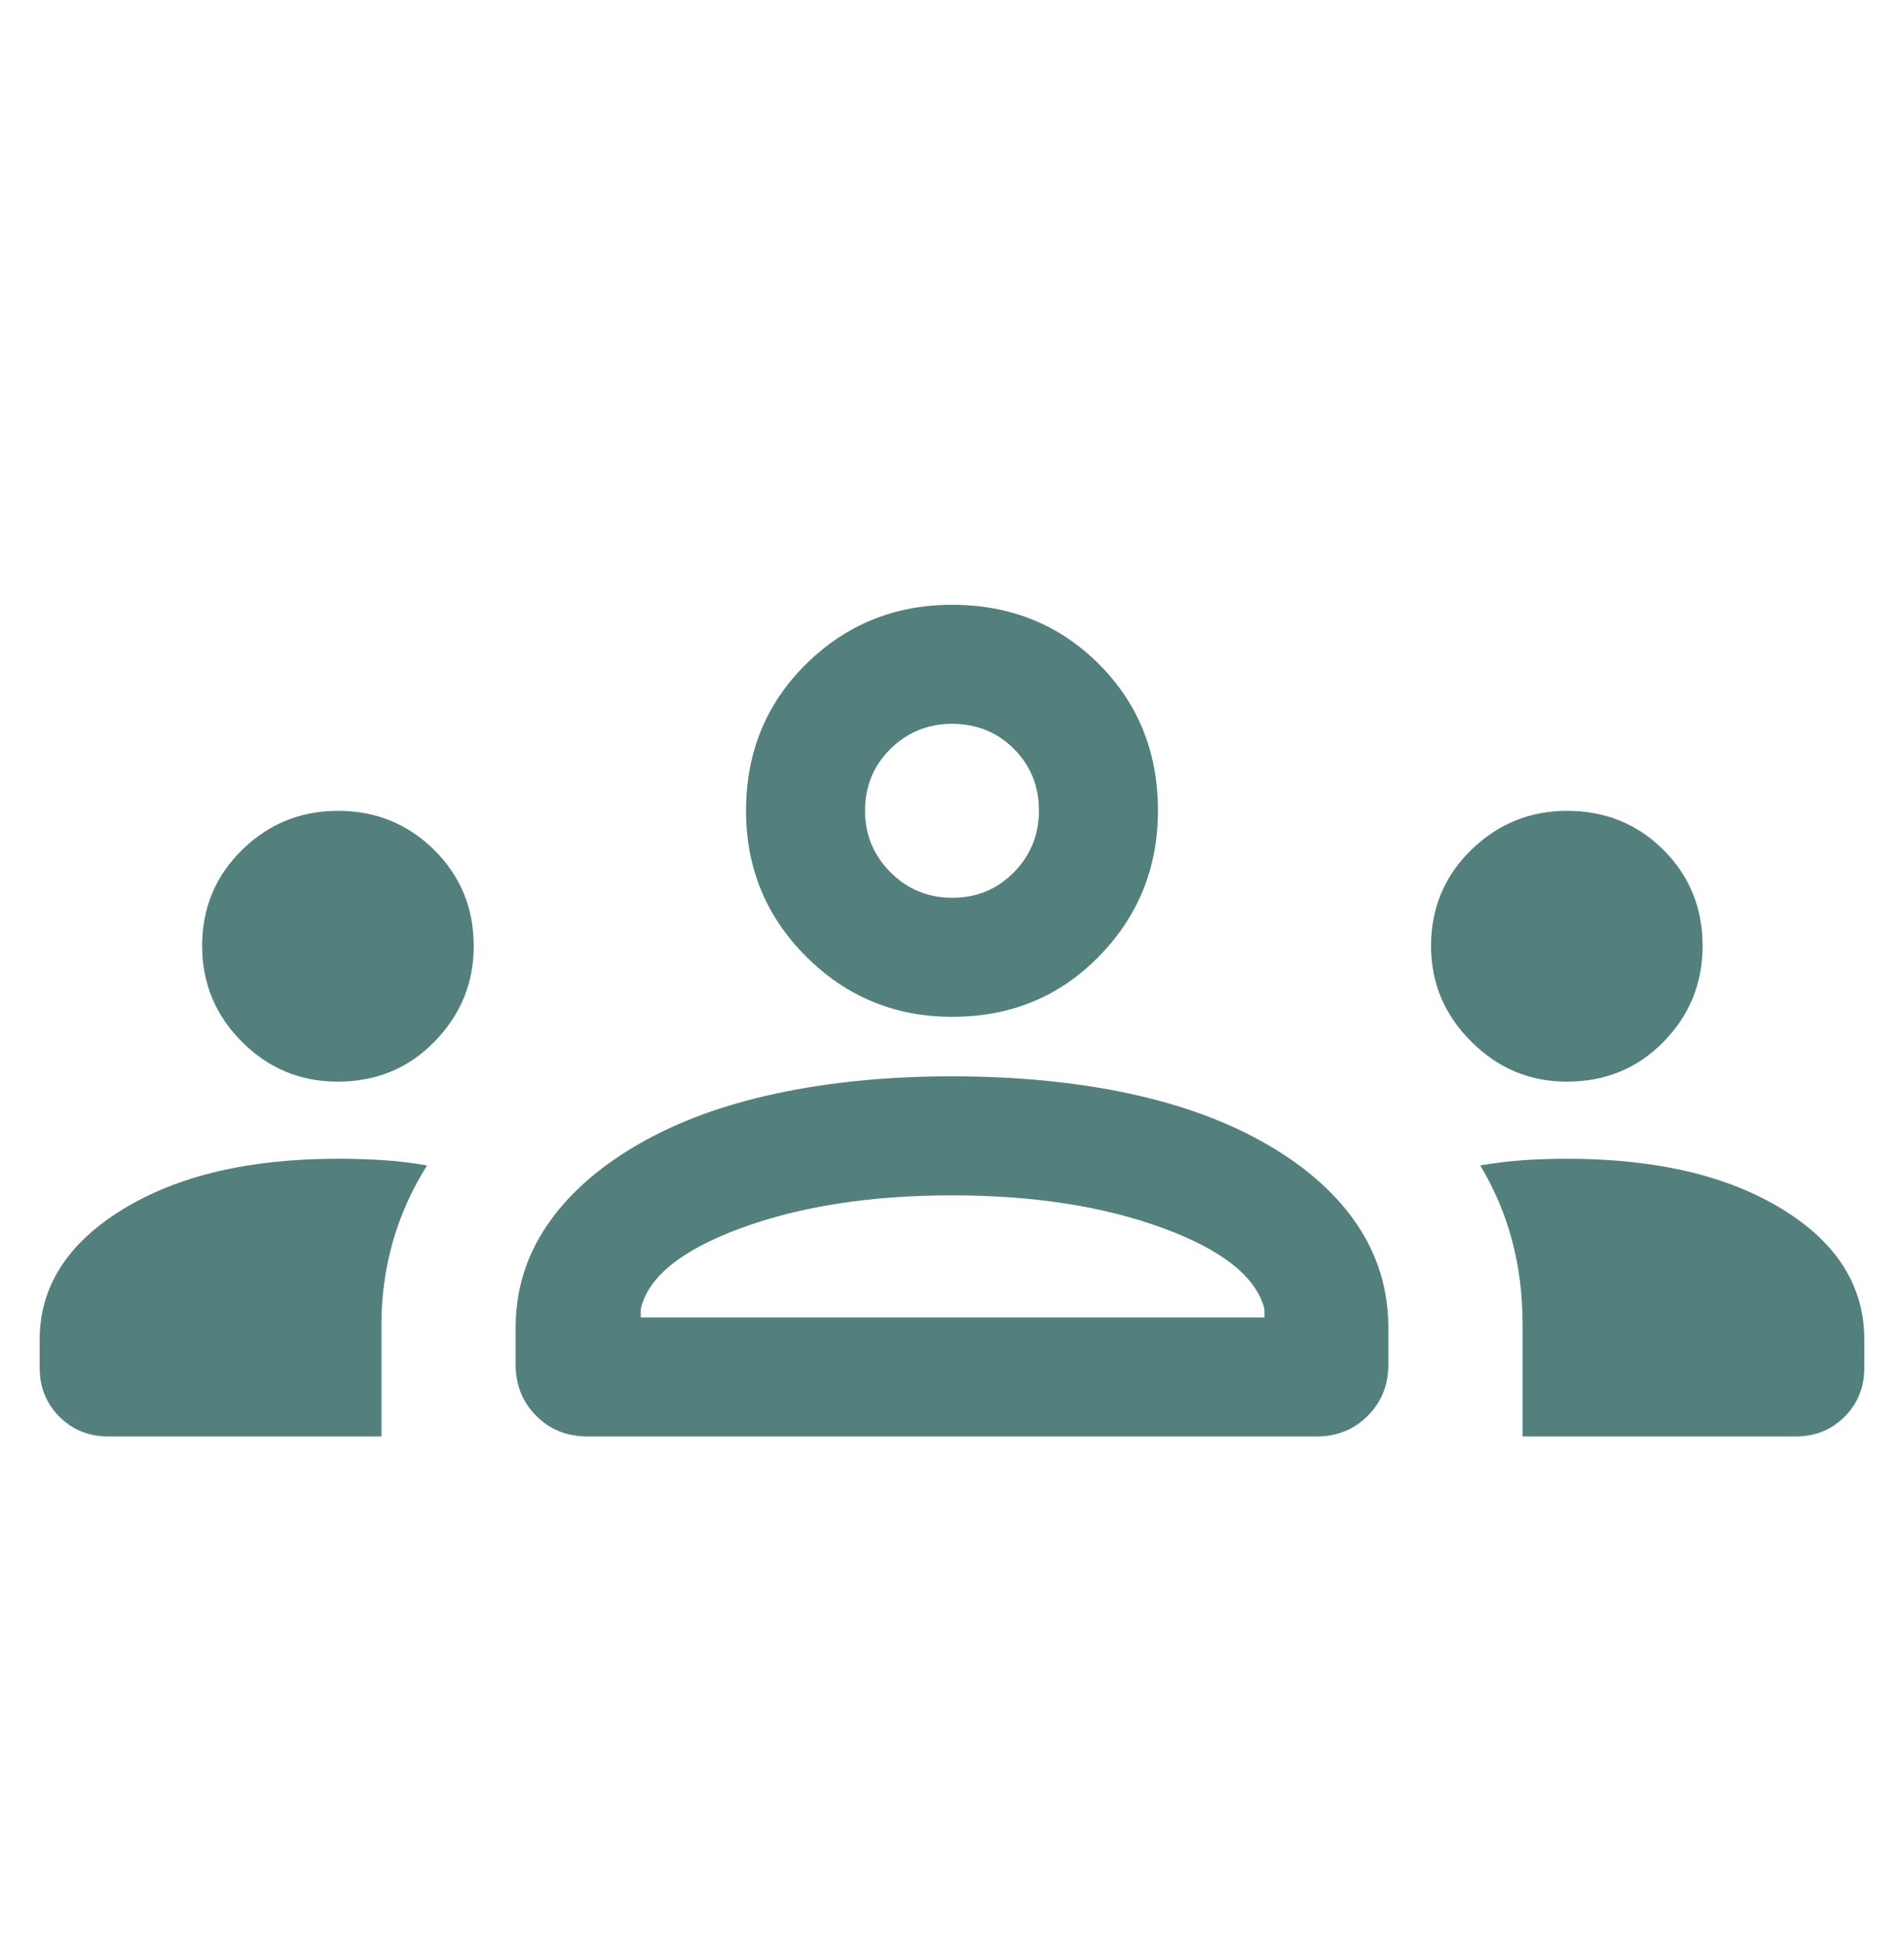 <svg xmlns="http://www.w3.org/2000/svg" width="48" height="49" viewBox="0 0 48 49" fill="none">
    <mask id="mask0_3321_24567" style="mask-type:alpha" maskUnits="userSpaceOnUse" x="0" y="0" width="48" height="49">
        <rect y="0.629" width="48" height="48" fill="#53807C" />
    </mask>
    <g mask="url(#mask0_3321_24567)">
        <path
            d="M2.731 36.206C2.241 36.206 1.829 36.04 1.498 35.708C1.166 35.376 1 34.965 1 34.475V33.767C1 32.437 1.695 31.344 3.084 30.488C4.474 29.633 6.286 29.206 8.52 29.206C8.889 29.206 9.26 29.217 9.634 29.24C10.009 29.263 10.386 29.308 10.765 29.375C10.376 29.998 10.087 30.645 9.898 31.315C9.71 31.986 9.616 32.674 9.616 33.379V36.206H2.731ZM14.816 36.206C14.295 36.206 13.862 36.033 13.518 35.686C13.172 35.34 13 34.91 13 34.398V33.456C13 32.52 13.263 31.664 13.789 30.888C14.314 30.113 15.072 29.437 16.061 28.86C17.051 28.283 18.221 27.85 19.57 27.562C20.918 27.273 22.392 27.129 23.992 27.129C25.623 27.129 27.113 27.273 28.462 27.562C29.81 27.85 30.979 28.283 31.969 28.86C32.959 29.437 33.712 30.113 34.227 30.888C34.742 31.664 35 32.52 35 33.456V34.398C35 34.91 34.827 35.34 34.48 35.686C34.134 36.033 33.704 36.206 33.192 36.206H14.816ZM38.385 36.206V33.381C38.385 32.628 38.295 31.92 38.117 31.256C37.939 30.592 37.672 29.965 37.316 29.375C37.708 29.308 38.083 29.263 38.441 29.24C38.798 29.217 39.151 29.206 39.5 29.206C41.733 29.206 43.542 29.628 44.925 30.473C46.308 31.318 47 32.416 47 33.767V34.475C47 34.965 46.834 35.376 46.502 35.708C46.17 36.04 45.759 36.206 45.269 36.206H38.385ZM16.154 33.206H31.877V32.994C31.672 32.187 30.821 31.507 29.323 30.956C27.826 30.405 26.051 30.129 24 30.129C21.949 30.129 20.174 30.405 18.677 30.956C17.179 31.507 16.338 32.187 16.154 32.994V33.206ZM8.514 27.263C7.571 27.263 6.766 26.928 6.098 26.258C5.43 25.588 5.096 24.782 5.096 23.84C5.096 22.887 5.431 22.081 6.102 21.423C6.772 20.766 7.578 20.437 8.52 20.437C9.473 20.437 10.282 20.766 10.946 21.423C11.61 22.081 11.943 22.889 11.943 23.846C11.943 24.776 11.614 25.578 10.957 26.252C10.3 26.926 9.485 27.263 8.514 27.263ZM39.5 27.263C38.567 27.263 37.763 26.926 37.089 26.252C36.414 25.578 36.077 24.776 36.077 23.846C36.077 22.889 36.414 22.081 37.089 21.423C37.763 20.766 38.568 20.437 39.504 20.437C40.468 20.437 41.279 20.766 41.937 21.423C42.594 22.081 42.923 22.887 42.923 23.84C42.923 24.782 42.595 25.588 41.939 26.258C41.283 26.928 40.47 27.263 39.5 27.263ZM24.007 25.629C22.566 25.629 21.34 25.124 20.327 24.114C19.314 23.105 18.808 21.879 18.808 20.437C18.808 18.966 19.313 17.732 20.322 16.737C21.332 15.742 22.558 15.244 24 15.244C25.471 15.244 26.704 15.741 27.7 16.735C28.695 17.729 29.192 18.961 29.192 20.43C29.192 21.87 28.695 23.097 27.701 24.11C26.707 25.123 25.476 25.629 24.007 25.629ZM24.009 22.629C24.621 22.629 25.138 22.415 25.559 21.987C25.982 21.559 26.192 21.039 26.192 20.427C26.192 19.816 25.982 19.299 25.562 18.877C25.142 18.455 24.621 18.244 24 18.244C23.395 18.244 22.878 18.455 22.45 18.875C22.022 19.295 21.808 19.816 21.808 20.437C21.808 21.042 22.022 21.559 22.45 21.987C22.878 22.415 23.398 22.629 24.009 22.629Z"
            fill="#53807C" />
    </g>
</svg>